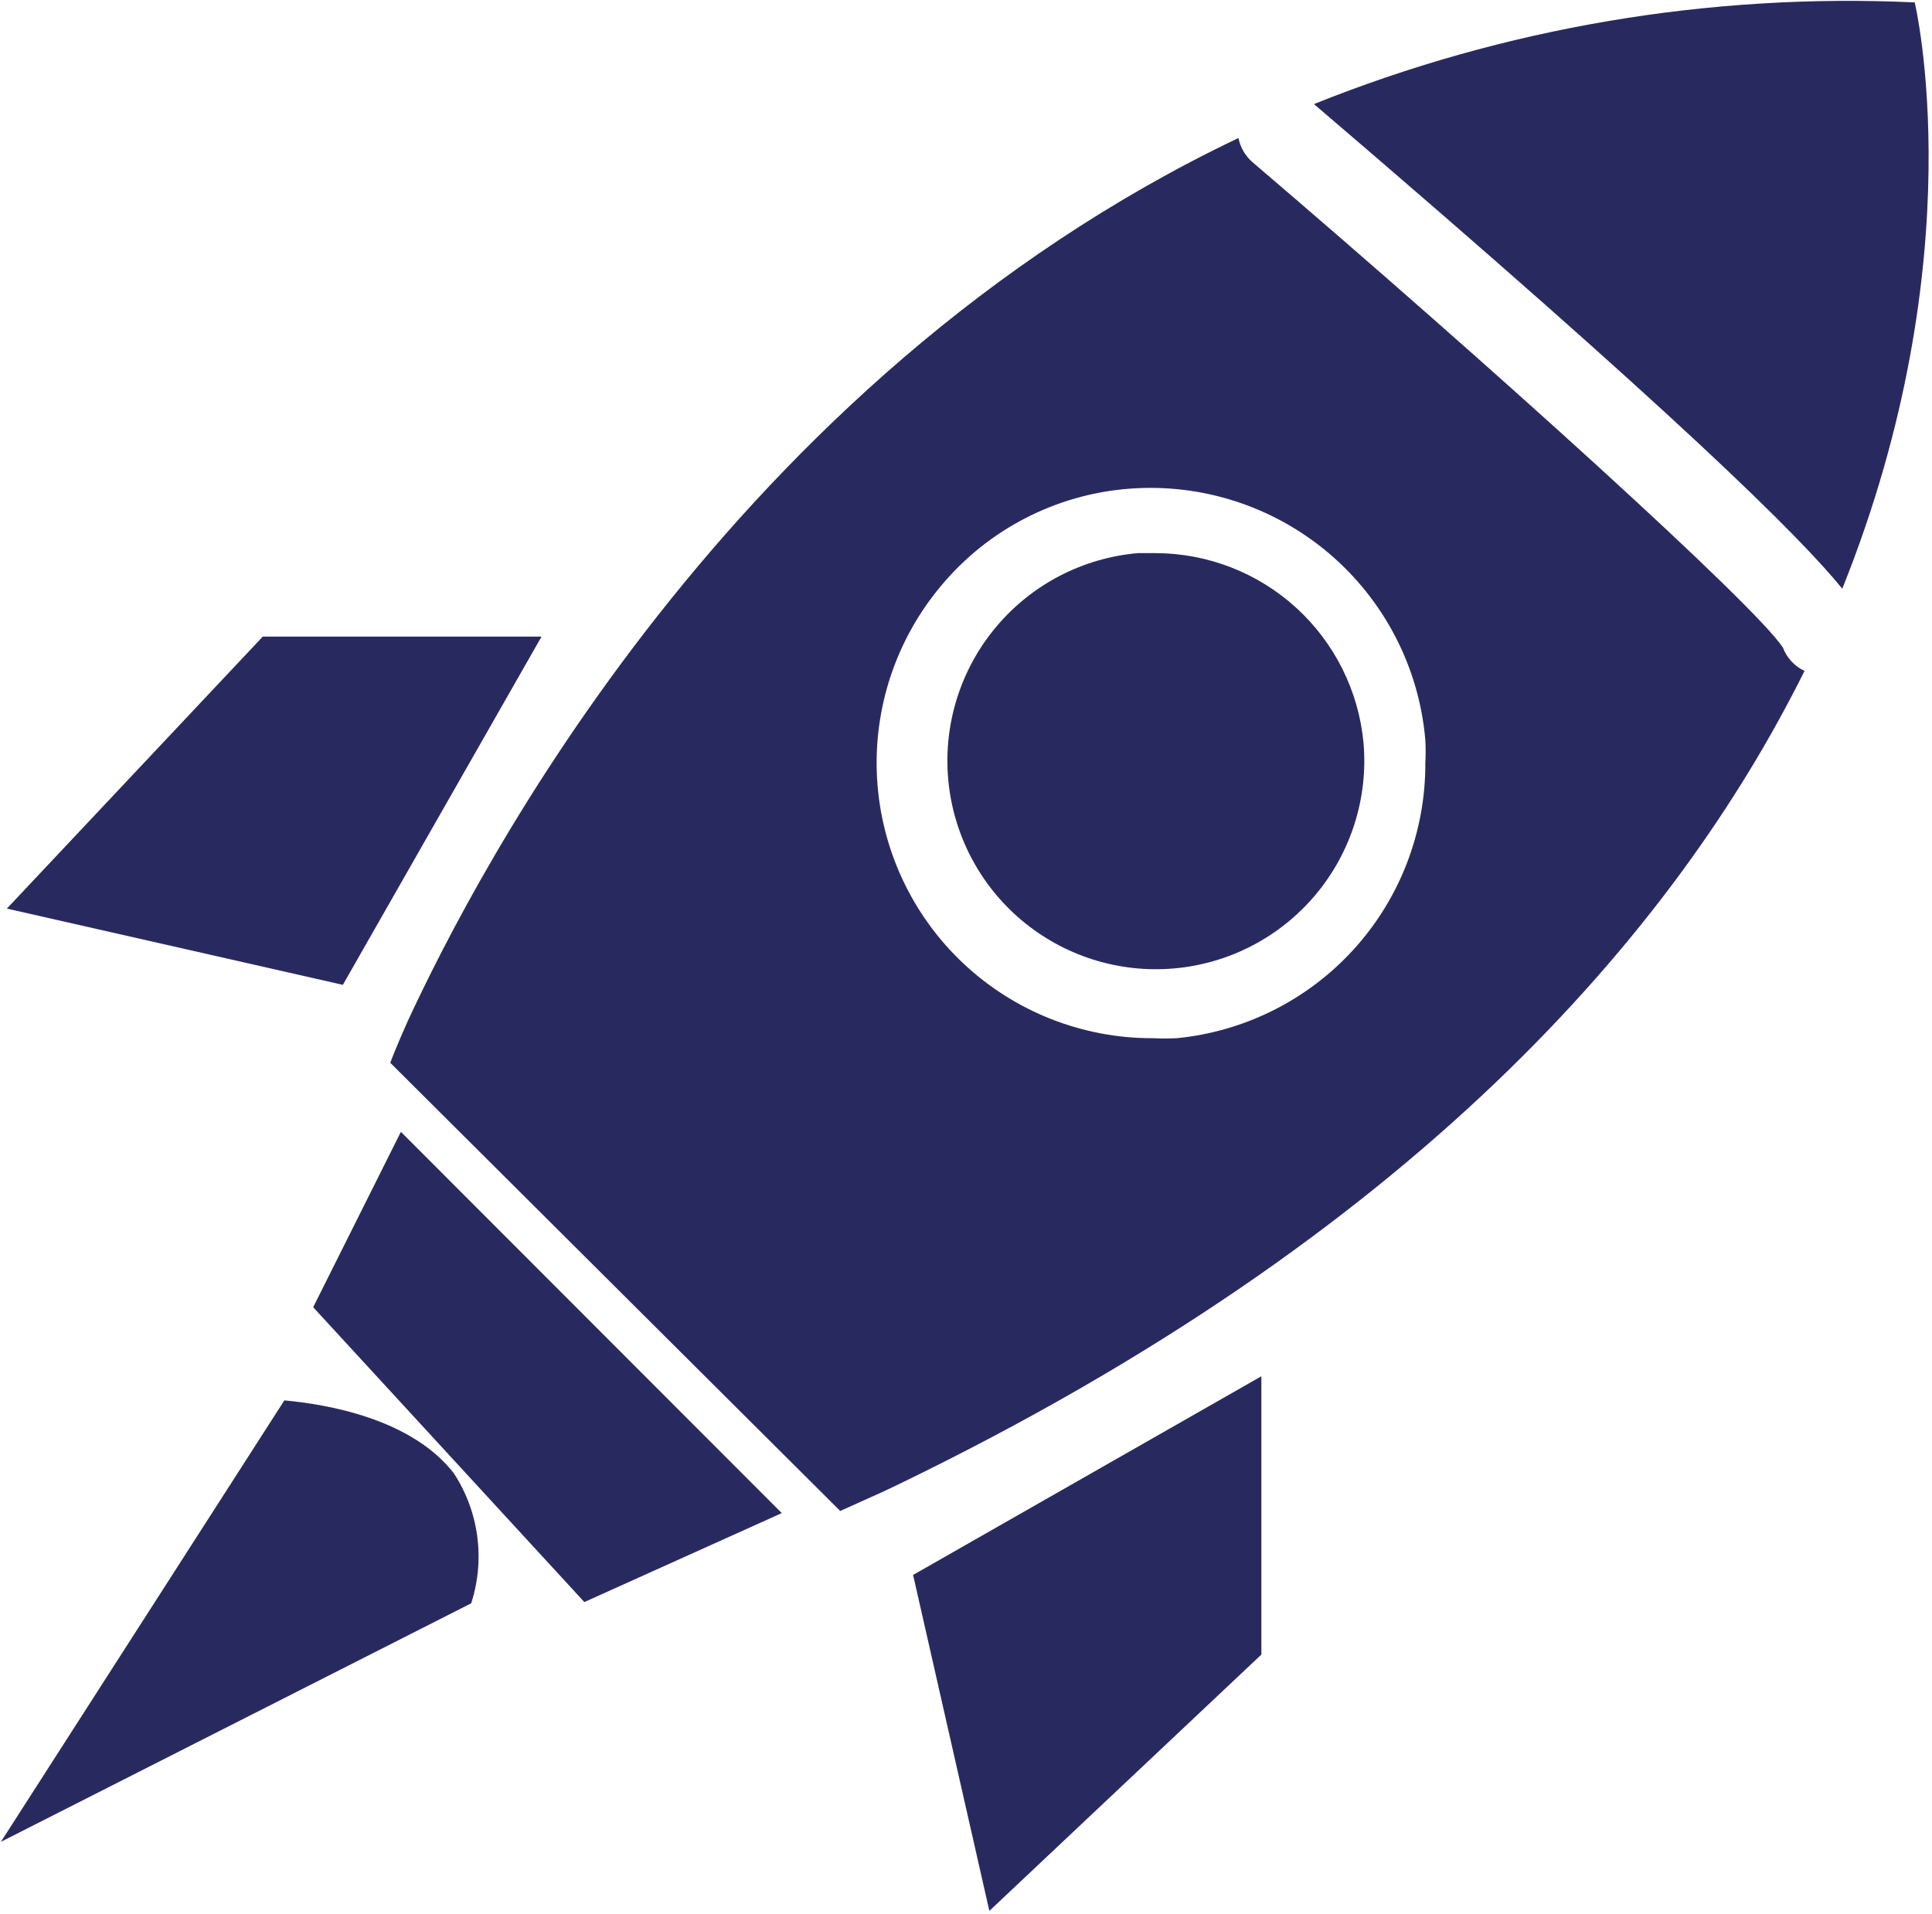<?xml version="1.0" encoding="UTF-8"?> <svg xmlns="http://www.w3.org/2000/svg" width="532" height="527" viewBox="0 0 532 527" fill="none"> <path d="M375.454 204.48C376.792 219.652 372.047 234.735 362.256 246.407C352.469 258.079 338.444 265.38 323.266 266.704C308.094 268.027 293.016 263.267 281.354 253.47C269.688 243.668 262.401 229.636 261.089 214.459C259.782 199.282 264.553 184.208 274.365 172.558C284.172 160.901 298.215 153.626 313.392 152.328H318.293H318.288C332.59 152.38 346.361 157.745 356.928 167.38C367.49 177.021 374.094 190.245 375.454 204.48Z" fill="#282A5F"></path> <path d="M490.946 178.347C483.363 166.68 411.264 101.347 344.88 44.653H344.885C342.885 42.935 341.531 40.591 341.031 38.002C201.031 104.737 131.031 240.762 112.364 281.016C109.098 288.25 107.463 292.682 107.463 292.682L231.364 416.114L243.031 410.864L247.698 408.646C388.751 340.282 460.844 257.339 496.898 184.766C494.158 183.479 492.023 181.182 490.944 178.349L490.946 178.347ZM324 285.915C321.864 286.029 319.718 286.029 317.583 285.915C298.171 286.009 279.463 278.649 265.312 265.363C251.162 252.076 242.646 233.868 241.52 214.488C240.39 195.113 246.734 176.04 259.25 161.196C272.166 145.764 290.75 136.175 310.818 134.597C330.807 133.014 350.61 139.4 365.906 152.357C381.208 165.321 390.76 183.805 392.484 203.779C392.599 205.919 392.599 208.06 392.484 210.195C392.542 229.081 385.557 247.305 372.891 261.305C360.224 275.31 342.792 284.087 324 285.915ZM527.24 0.661C470.724 -1.958 414.308 7.588 361.813 28.661C462.261 114.525 495.866 148.011 507.293 162.128C544.038 70.659 527.241 0.661 527.241 0.661H527.24Z" fill="#282A5F"></path> <path d="M160.907 441.2L86.24 360.003L110.391 311.7L215.271 416.7L160.907 441.2Z" fill="#282A5F"></path> <path d="M129.746 441.547L0.246 507.23L78.298 385.662C89.965 386.714 113.298 390.677 124.965 405.73C131.892 416.329 133.647 429.495 129.746 441.547Z" fill="#282A5F"></path> <path d="M347.333 379.014V455.664L272.432 526.248L251.432 433.732L347.333 379.014Z" fill="#282A5F"></path> <path d="M149.12 175.32L94.407 271.221L1.891 250.221L72.355 175.32H149.12Z" fill="#282A5F"></path> </svg> 